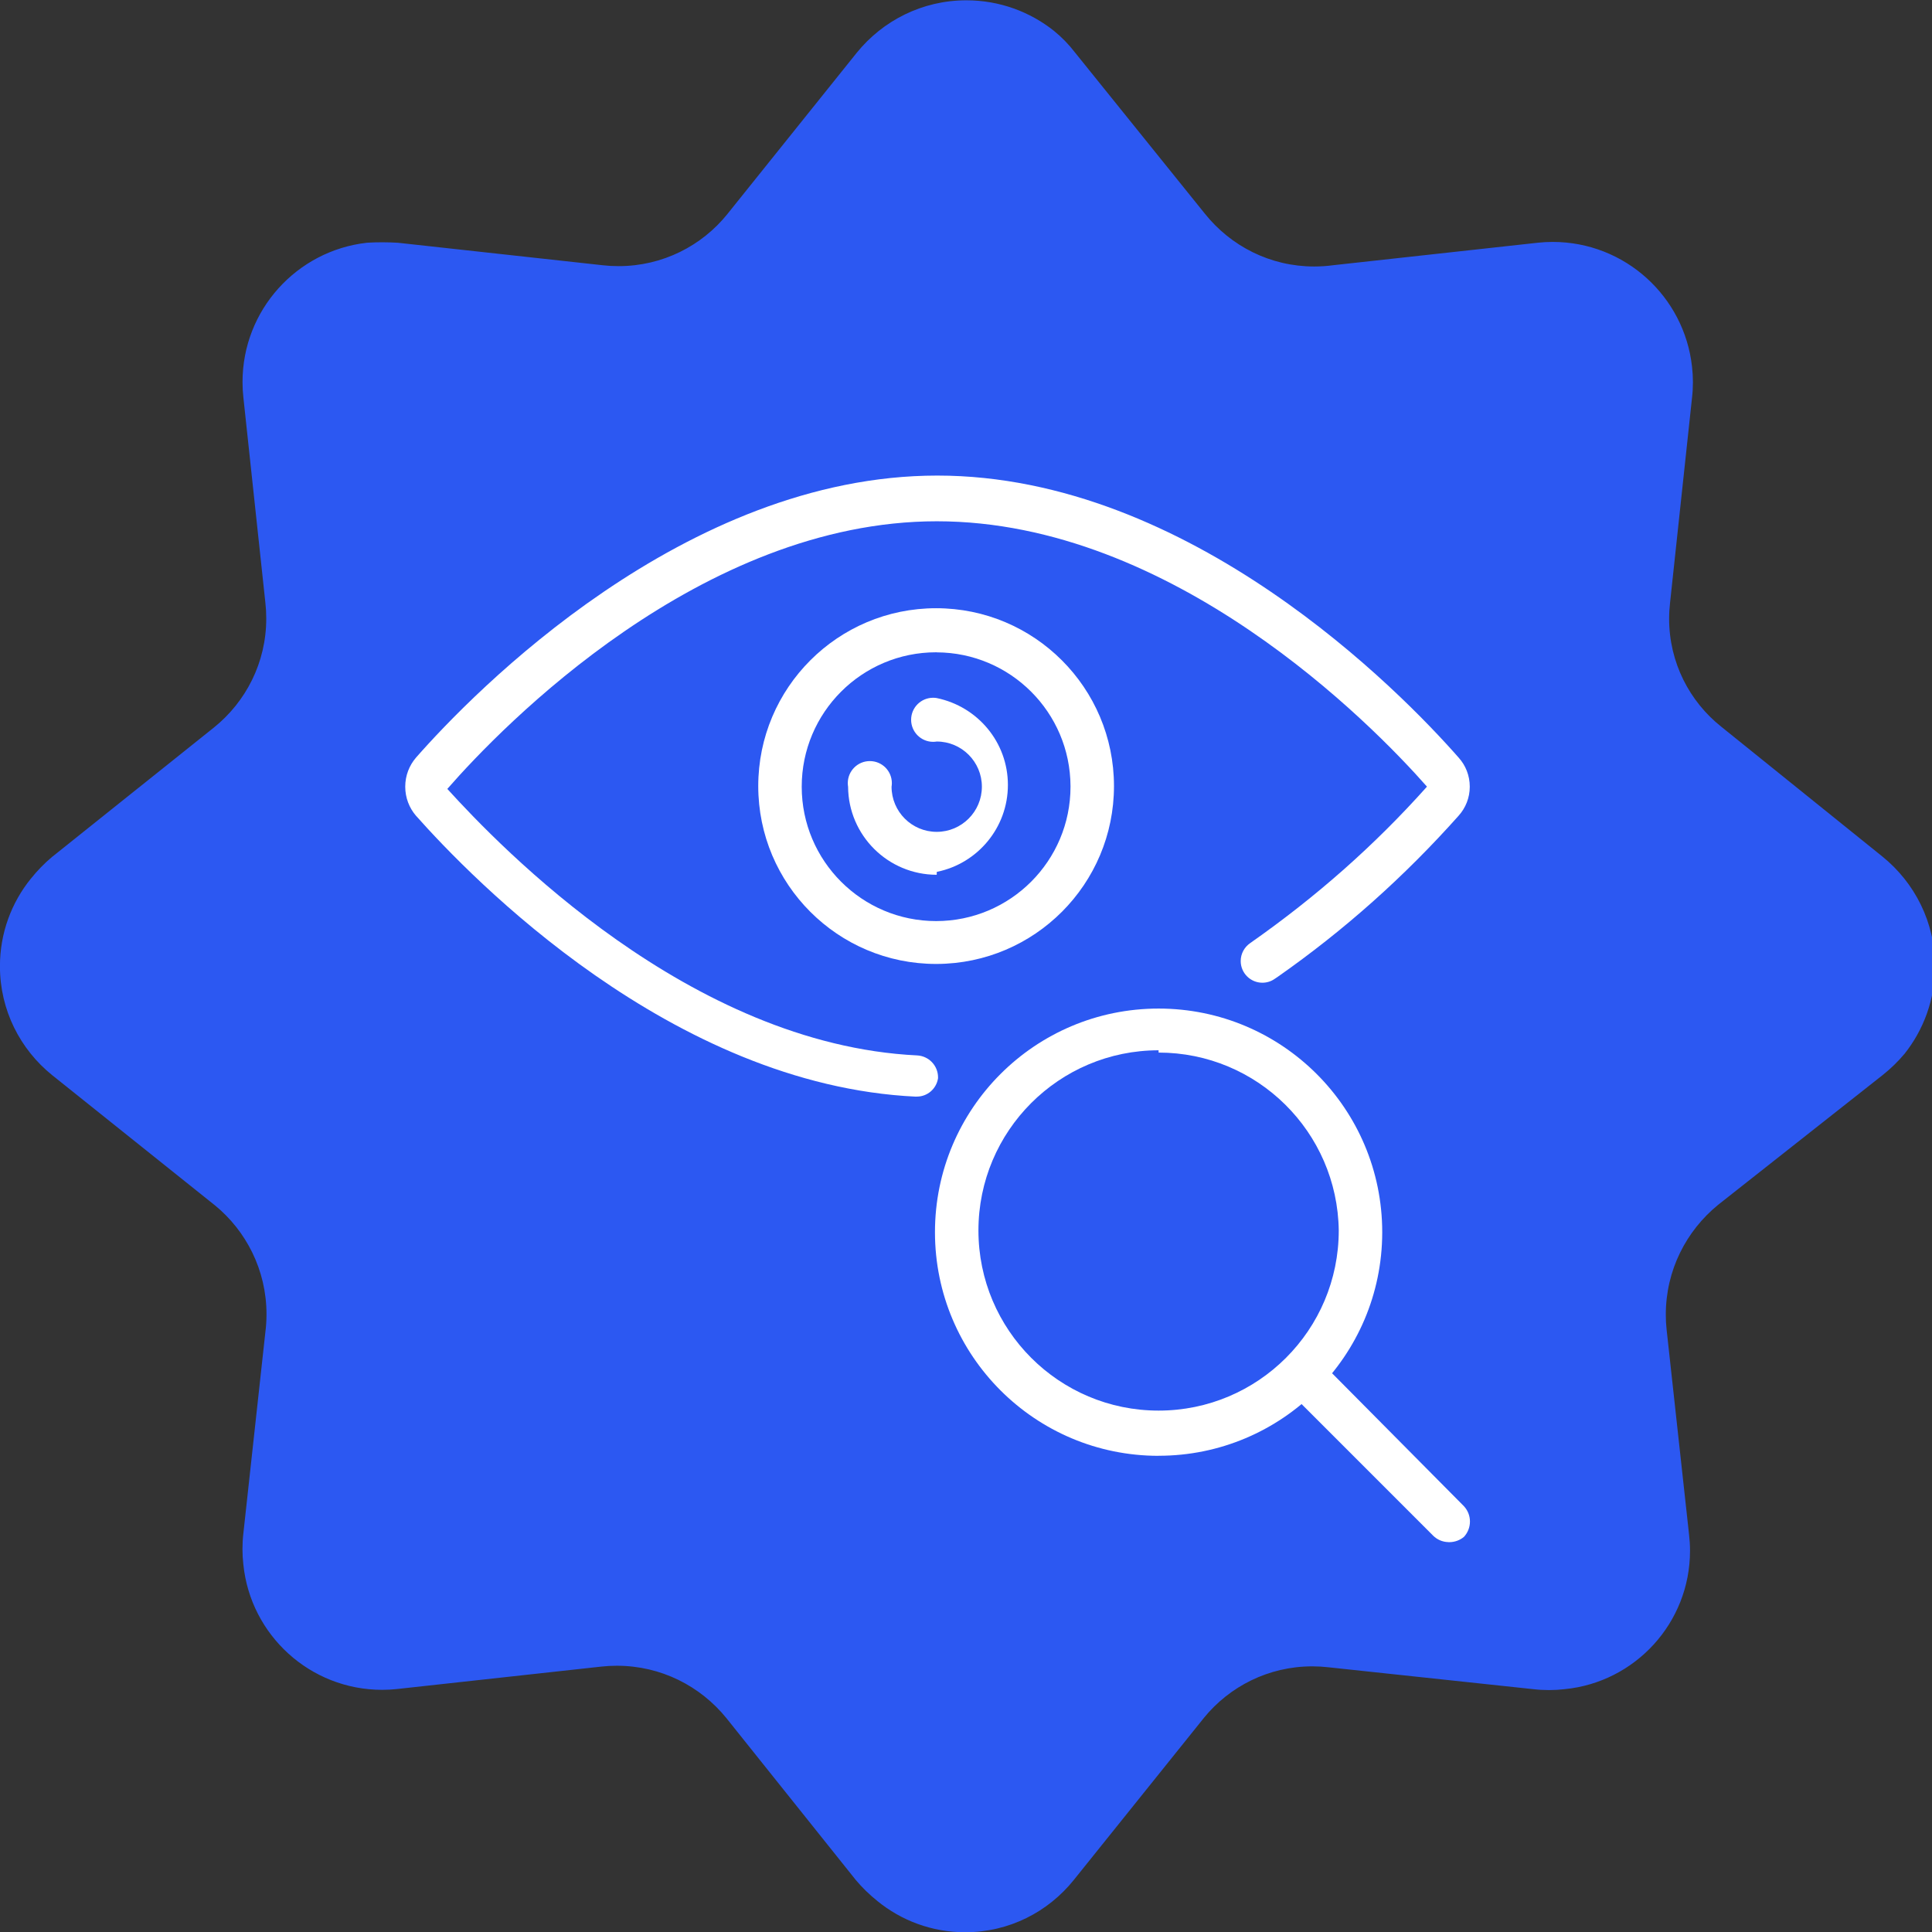 <!-- Generated by IcoMoon.io -->
<svg version="1.1" xmlns="http://www.w3.org/2000/svg" width="32" height="32" viewBox="0 0 32 32">
<rect x="0" y="0" width="32" height="32" fill="#333333" stroke="none"/>
<title>badge-visibility</title>
<path fill="#2c58f2" d="M14.191 0.873c0.431-0.531 1.084-0.868 1.815-0.868 0.549 0 1.054 0.19 1.452 0.507l-0.005-0.004c0.133 0.108 0.25 0.228 0.351 0.36l0.004 0.005 2.149 2.667c0.427 0.534 1.079 0.874 1.81 0.874 0.106 0 0.21-0.007 0.313-0.021l3.394-0.373c0.073-0.008 0.158-0.013 0.243-0.013 1.196 0 2.18 0.904 2.308 2.065l0.001 0.010c0.009 0.075 0.014 0.162 0.014 0.249s-0.005 0.175-0.015 0.26l0.001-0.010-0.365 3.406c-0.009 0.078-0.015 0.169-0.015 0.261 0 0.725 0.338 1.371 0.864 1.789l0.005 0.004 2.667 2.149c0.531 0.431 0.868 1.084 0.868 1.815 0 0.549-0.19 1.054-0.507 1.452l0.004-0.005c-0.11 0.131-0.23 0.247-0.36 0.351l-0.005 0.004-2.725 2.149c-0.53 0.433-0.866 1.086-0.866 1.818 0 0.083 0.004 0.165 0.013 0.246l-0.001-0.010 0.374 3.416c0.009 0.078 0.015 0.168 0.015 0.26 0 1.196-0.912 2.179-2.078 2.292l-0.009 0.001c-0.075 0.009-0.162 0.014-0.249 0.014s-0.175-0.005-0.26-0.015l0.010 0.001-3.416-0.365c-0.077-0.009-0.165-0.014-0.255-0.014-0.724 0-1.371 0.333-1.795 0.854l-0.003 0.004-2.149 2.677c-0.426 0.532-1.074 0.869-1.802 0.869-0.552 0-1.058-0.194-1.455-0.518l0.004 0.003c-0.135-0.108-0.254-0.224-0.361-0.351l-0.003-0.004-2.14-2.677c-0.431-0.531-1.083-0.867-1.814-0.867-0.088 0-0.174 0.005-0.259 0.014l0.011-0.001-3.406 0.374c-0.070 0.007-0.15 0.012-0.232 0.012-1.197 0-2.181-0.909-2.3-2.074l-0.001-0.010c-0.009-0.075-0.014-0.162-0.014-0.249s0.005-0.175 0.015-0.26l-0.001 0.010 0.365-3.339c0.012-0.090 0.019-0.194 0.019-0.299 0-0.729-0.335-1.381-0.859-1.808l-0.004-0.003-2.687-2.149c-0.529-0.427-0.865-1.076-0.865-1.804 0-0.551 0.192-1.056 0.514-1.453l-0.003 0.004c0.108-0.135 0.224-0.254 0.351-0.361l0.004-0.003 2.677-2.14c0.531-0.427 0.868-1.077 0.868-1.806 0-0.091-0.005-0.18-0.015-0.268l0.001 0.011-0.365-3.406c-0.009-0.076-0.014-0.164-0.014-0.254 0-1.193 0.899-2.175 2.057-2.307l0.011-0.001c0.075-0.005 0.162-0.007 0.249-0.007s0.175 0.003 0.261 0.008l-0.012-0.001 3.406 0.374c0.077 0.009 0.166 0.014 0.257 0.014 0.729 0 1.379-0.337 1.803-0.864l0.003-0.004z"></path>
<path fill="#fff" d="M19.19 24.113c-2.046 0-3.704-1.658-3.704-3.704s1.658-3.704 3.704-3.704c2.046 0 3.704 1.658 3.704 3.704 0 0.003 0 0.007 0 0.010v-0.001c-0.005 2.041-1.662 3.694-3.704 3.694 0 0 0 0 0 0v0zM19.19 17.396c-1.648 0-2.984 1.336-2.984 2.984s1.336 2.984 2.984 2.984c1.648 0 2.984-1.336 2.984-2.984v0c-0.022-1.631-1.349-2.946-2.984-2.946-0 0-0 0-0 0v0z"></path>
<path fill="#fff" d="M23.988 25.542c-0.097-0.002-0.185-0.042-0.25-0.106l-2.408-2.408c-0.065-0.065-0.105-0.155-0.105-0.254 0-0.199 0.161-0.36 0.36-0.36 0.099 0 0.189 0.040 0.254 0.105v0l2.408 2.428c0.062 0.067 0.1 0.156 0.1 0.254s-0.038 0.188-0.1 0.255l0-0c-0.066 0.054-0.15 0.087-0.243 0.087-0.006 0-0.011-0-0.017-0l0.001 0z"></path>
<path fill="#fff" d="M15.515 15.966c-0.003 0-0.006 0-0.010 0-1.627 0-2.946-1.319-2.946-2.946s1.319-2.946 2.946-2.946c1.627 0 2.946 1.319 2.946 2.946v0c0 0 0 0 0 0 0 1.623-1.313 2.94-2.936 2.946h-0.001zM15.515 10.804c-0.003 0-0.006-0-0.010-0-1.229 0-2.226 0.997-2.226 2.226s0.997 2.226 2.226 2.226c1.229 0 2.226-0.997 2.226-2.226 0-0.003 0-0.007-0-0.010v0.001c-0.005-1.222-0.995-2.211-2.216-2.216h-0.001z"></path>
<path fill="#fff" d="M15.515 14.489c0 0-0 0-0 0-0.807 0-1.463-0.652-1.468-1.458v-0.001c-0.003-0.018-0.005-0.038-0.005-0.059 0-0.201 0.163-0.365 0.365-0.365s0.365 0.163 0.365 0.365c0 0.021-0.002 0.041-0.005 0.061l0-0.002c0 0.413 0.335 0.748 0.748 0.748s0.748-0.335 0.748-0.748c0-0.413-0.335-0.748-0.748-0.748v0c-0.018 0.003-0.038 0.005-0.059 0.005-0.201 0-0.365-0.163-0.365-0.365s0.163-0.365 0.365-0.365c0.021 0 0.041 0.002 0.061 0.005l-0.002-0c0.677 0.14 1.179 0.731 1.179 1.439s-0.502 1.3-1.169 1.438l-0.009 0.002z"></path>
<path fill="#fff" d="M15.17 18.164v0c-4.049-0.192-7.36-3.617-8.281-4.654-0.11-0.128-0.177-0.296-0.177-0.48s0.067-0.352 0.178-0.481l-0.001 0.001c0.96-1.094 4.452-4.673 8.636-4.673s7.676 3.579 8.636 4.673c0.114 0.127 0.183 0.295 0.183 0.48s-0.070 0.353-0.184 0.48l0.001-0.001c-0.901 1.012-1.902 1.903-2.996 2.669l-0.055 0.037c-0.056 0.039-0.126 0.062-0.201 0.062-0.198 0-0.359-0.161-0.359-0.359 0-0.123 0.062-0.232 0.157-0.297l0.001-0.001c1.101-0.771 2.061-1.623 2.913-2.575l0.014-0.016c-0.921-1.046-4.212-4.395-8.118-4.395s-7.196 3.387-8.108 4.433c0.873 0.96 4.011 4.231 7.782 4.414 0.193 0.010 0.346 0.169 0.346 0.364 0 0.007-0 0.014-0.001 0.021l0-0.001c-0.029 0.17-0.175 0.298-0.35 0.298-0.005 0-0.010-0-0.015-0l0.001 0z"></path>
</svg>
